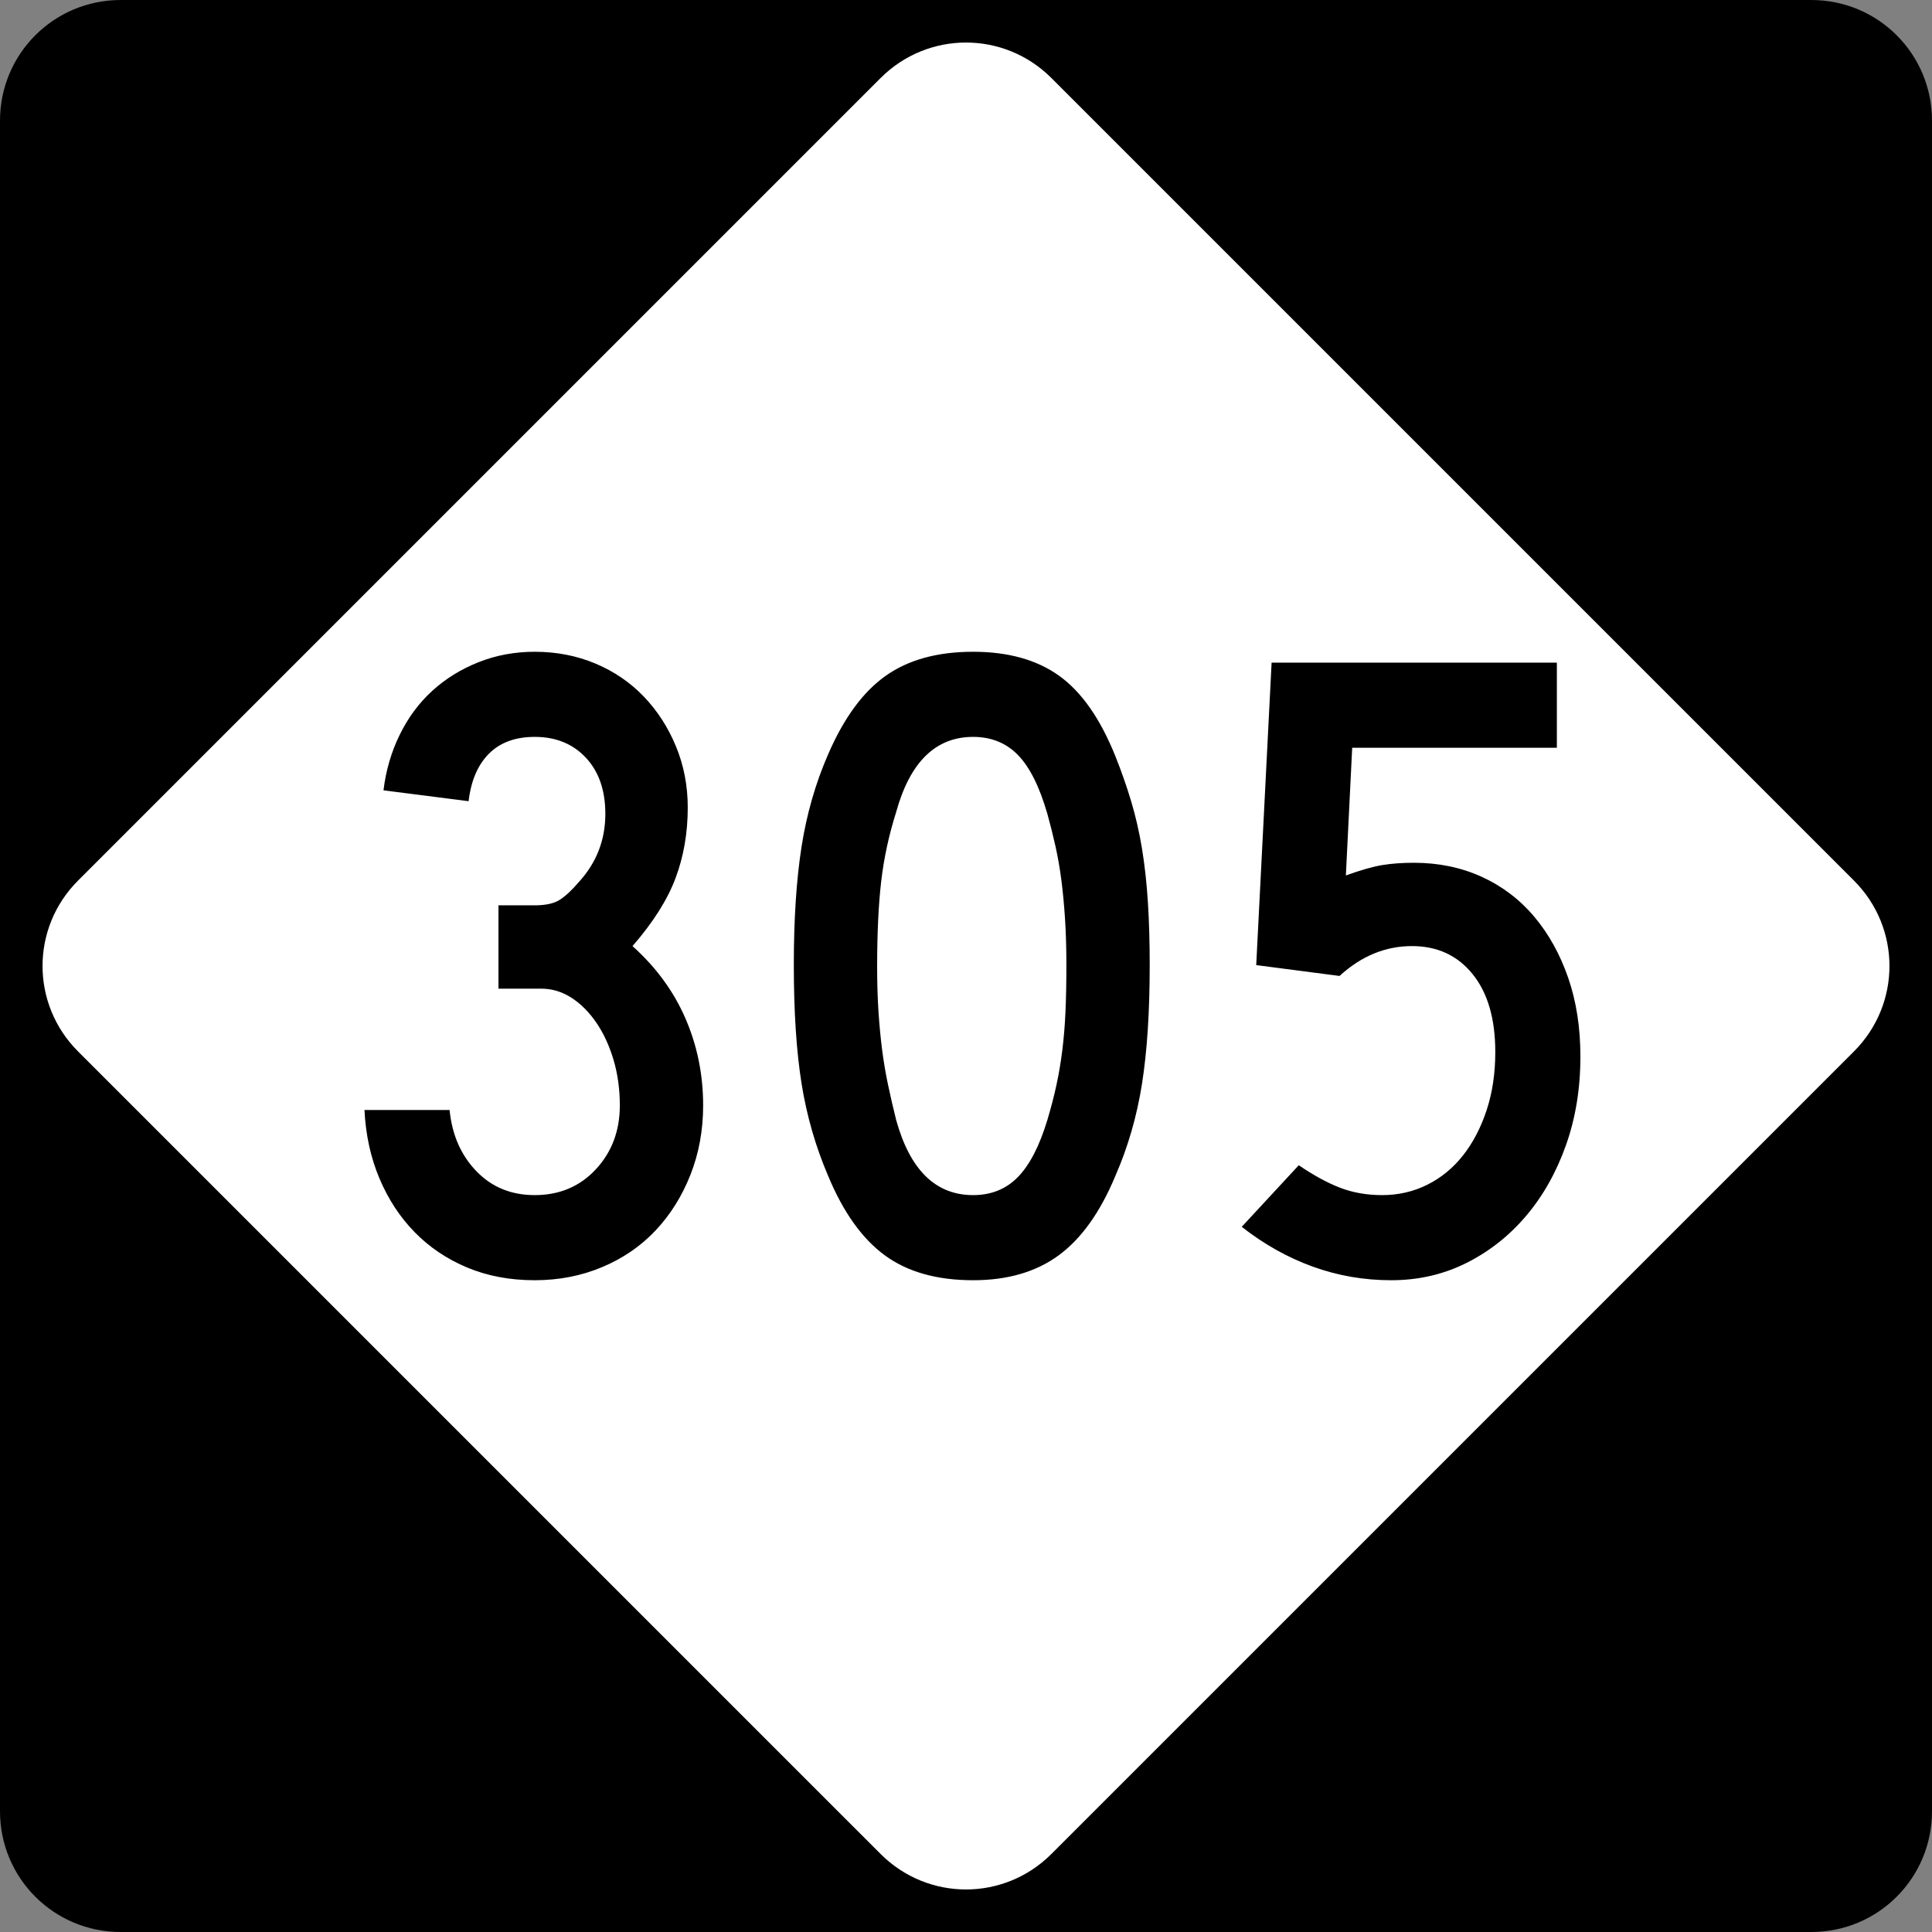 <?xml version="1.0" encoding="UTF-8" standalone="no"?>
<!-- Created with Inkscape (http://www.inkscape.org/) -->
<svg
   xmlns:svg="http://www.w3.org/2000/svg"
   xmlns="http://www.w3.org/2000/svg"
   version="1.0"
   width="600"
   height="600"
   id="svg1873">
  <rect width="100%" height="100%" fill="#808080" stroke="none"/>
  <defs
     id="defs1875" />
  <g
     id="layer1">
    <path
       d="M 37.5,-0 L 562.5,-0 C 583.275,-0 600,16.725 600,37.5 L 600,562.5 C 600,583.275 583.275,600 562.5,600 L 37.5,600 C 16.725,600 0,583.275 0,562.5 L 0,37.5 C 0,16.725 16.725,-0 37.5,-0 z "
       style="fill:black;fill-opacity:1;fill-rule:nonzero;stroke:none;stroke-width:10;stroke-linecap:square;stroke-linejoin:bevel;stroke-miterlimit:4;stroke-dashoffset:0;stroke-opacity:1"
       id="rect1899" />
    <path
       d="M 326.517,24.228 L 575.773,273.484 C 590.463,288.174 590.463,311.827 575.773,326.517 L 326.517,575.772 C 311.827,590.463 288.174,590.463 273.484,575.772 L 24.228,326.517 C 9.538,311.827 9.538,288.174 24.228,273.484 L 273.484,24.228 C 288.174,9.538 311.827,9.538 326.517,24.228 z "
       style="fill:white;fill-opacity:1;fill-rule:nonzero;stroke:none;stroke-width:10;stroke-linecap:square;stroke-linejoin:bevel;stroke-miterlimit:4;stroke-dashoffset:0;stroke-opacity:1"
       id="rect2789" />
    <path
       d="M 218.368,343.311 C 218.368,350.996 217.055,358.166 214.429,364.823 C 211.803,371.48 208.194,377.246 203.602,382.121 C 199.01,386.996 193.48,390.792 187.012,393.51 C 180.544,396.228 173.559,397.587 166.058,397.587 C 158.374,397.587 151.391,396.275 145.108,393.652 C 138.826,391.028 133.389,387.372 128.797,382.683 C 124.206,377.995 120.55,372.416 117.829,365.948 C 115.108,359.479 113.562,352.403 113.19,344.719 L 139.624,344.719 C 140.374,352.403 143.139,358.73 147.919,363.699 C 152.699,368.668 158.746,371.153 166.058,371.153 C 173.748,371.153 180.076,368.481 185.043,363.137 C 190.009,357.793 192.492,351.184 192.492,343.311 C 192.492,338.248 191.837,333.513 190.527,329.107 C 189.216,324.702 187.435,320.858 185.184,317.577 C 182.933,314.296 180.354,311.718 177.447,309.844 C 174.54,307.97 171.399,307.033 168.023,307.033 L 154.806,307.033 L 154.806,281.157 L 166.058,281.157 C 169.434,281.157 172.013,280.595 173.795,279.471 C 175.577,278.347 177.593,276.471 179.842,273.845 C 185.277,267.849 187.995,260.82 187.995,252.758 C 187.995,245.446 185.979,239.633 181.949,235.318 C 177.918,231.004 172.621,228.847 166.058,228.847 C 160.062,228.847 155.329,230.582 151.858,234.052 C 148.388,237.523 146.278,242.445 145.529,248.818 L 119.095,245.446 C 119.844,239.255 121.531,233.489 124.154,228.148 C 126.778,222.807 130.152,218.261 134.277,214.51 C 138.403,210.76 143.184,207.806 148.623,205.649 C 154.061,203.492 159.873,202.413 166.058,202.413 C 172.81,202.413 179.09,203.632 184.901,206.069 C 190.711,208.507 195.726,211.928 199.946,216.334 C 204.166,220.74 207.494,225.896 209.932,231.804 C 212.369,237.712 213.588,244.038 213.588,250.784 C 213.588,258.663 212.322,265.976 209.79,272.725 C 207.258,279.474 202.805,286.504 196.431,293.816 C 203.744,300.379 209.228,307.879 212.884,316.315 C 216.54,324.752 218.368,333.751 218.368,343.311 L 218.368,343.311 z M 357.052,299.721 C 357.052,314.157 356.255,326.437 354.662,336.561 C 353.068,346.686 350.301,356.248 346.358,365.248 C 341.672,376.497 335.815,384.699 328.786,389.854 C 321.757,395.009 312.898,397.587 302.21,397.587 C 290.961,397.587 281.821,395.009 274.789,389.854 C 267.757,384.699 261.898,376.497 257.212,365.248 C 253.276,356.059 250.511,346.45 248.917,336.42 C 247.324,326.39 246.527,314.157 246.527,299.721 C 246.527,285.474 247.324,273.241 248.917,263.022 C 250.511,252.804 253.276,243.194 257.212,234.194 C 262.087,222.945 268.041,214.836 275.073,209.867 C 282.104,204.898 291.15,202.413 302.21,202.413 C 313.081,202.413 321.986,204.898 328.923,209.867 C 335.861,214.836 341.672,223.134 346.358,234.76 C 348.235,239.447 349.877,244.133 351.285,248.818 C 352.692,253.505 353.818,258.425 354.662,263.58 C 355.506,268.736 356.115,274.267 356.49,280.175 C 356.865,286.082 357.052,292.598 357.052,299.721 L 357.052,299.721 z M 331.176,299.721 C 331.176,294.469 331.036,289.687 330.756,285.375 C 330.475,281.064 330.1,277.081 329.631,273.424 C 329.162,269.768 328.553,266.254 327.803,262.881 C 327.054,259.508 326.21,256.134 325.271,252.758 C 322.834,244.319 319.787,238.224 316.131,234.473 C 312.475,230.723 307.835,228.847 302.21,228.847 C 290.584,228.847 282.616,236.629 278.308,252.191 C 276.054,259.315 274.506,266.486 273.665,273.703 C 272.824,280.921 272.403,289.78 272.403,300.279 C 272.403,305.343 272.544,309.984 272.824,314.204 C 273.104,318.424 273.479,322.362 273.948,326.018 C 274.417,329.674 275.027,333.283 275.776,336.844 C 276.526,340.406 277.37,344.061 278.308,347.809 C 282.616,363.371 290.584,371.153 302.21,371.153 C 307.835,371.153 312.475,369.278 316.131,365.527 C 319.787,361.777 322.834,355.87 325.271,347.809 C 326.393,344.061 327.33,340.453 328.082,336.986 C 328.834,333.519 329.444,329.91 329.91,326.159 C 330.376,322.409 330.704,318.424 330.893,314.204 C 331.082,309.984 331.176,305.157 331.176,299.721 L 331.176,299.721 z M 490.81,328.129 C 490.81,338.062 489.309,347.246 486.308,355.683 C 483.307,364.12 479.182,371.432 473.932,377.62 C 468.683,383.808 462.496,388.683 455.373,392.244 C 448.249,395.806 440.468,397.587 432.029,397.587 C 423.595,397.587 415.487,396.181 407.706,393.369 C 399.924,390.556 392.566,386.433 385.632,380.997 L 403.346,361.875 C 408.032,365.062 412.345,367.405 416.284,368.904 C 420.223,370.403 424.536,371.153 429.222,371.153 C 434.28,371.153 438.966,370.074 443.28,367.917 C 447.594,365.76 451.298,362.714 454.39,358.777 C 457.483,354.841 459.92,350.155 461.702,344.719 C 463.485,339.283 464.376,333.284 464.376,326.721 C 464.376,316.405 462.031,308.342 457.343,302.532 C 452.654,296.722 446.373,293.816 438.5,293.816 C 430.249,293.816 422.751,296.909 416.005,303.094 L 390.129,299.721 L 394.909,205.786 L 483.498,205.786 L 483.498,232.229 L 419.936,232.229 L 417.971,271.88 C 422.656,270.192 426.453,269.113 429.359,268.644 C 432.266,268.175 435.502,267.94 439.066,267.94 C 446.75,267.94 453.779,269.394 460.153,272.3 C 466.527,275.207 471.964,279.332 476.464,284.676 C 480.964,290.02 484.48,296.348 487.012,303.66 C 489.544,310.973 490.81,319.129 490.81,328.129 L 490.81,328.129 z "
       style="font-size:281.23px"
       id="text2799" />
  </g>
</svg>
